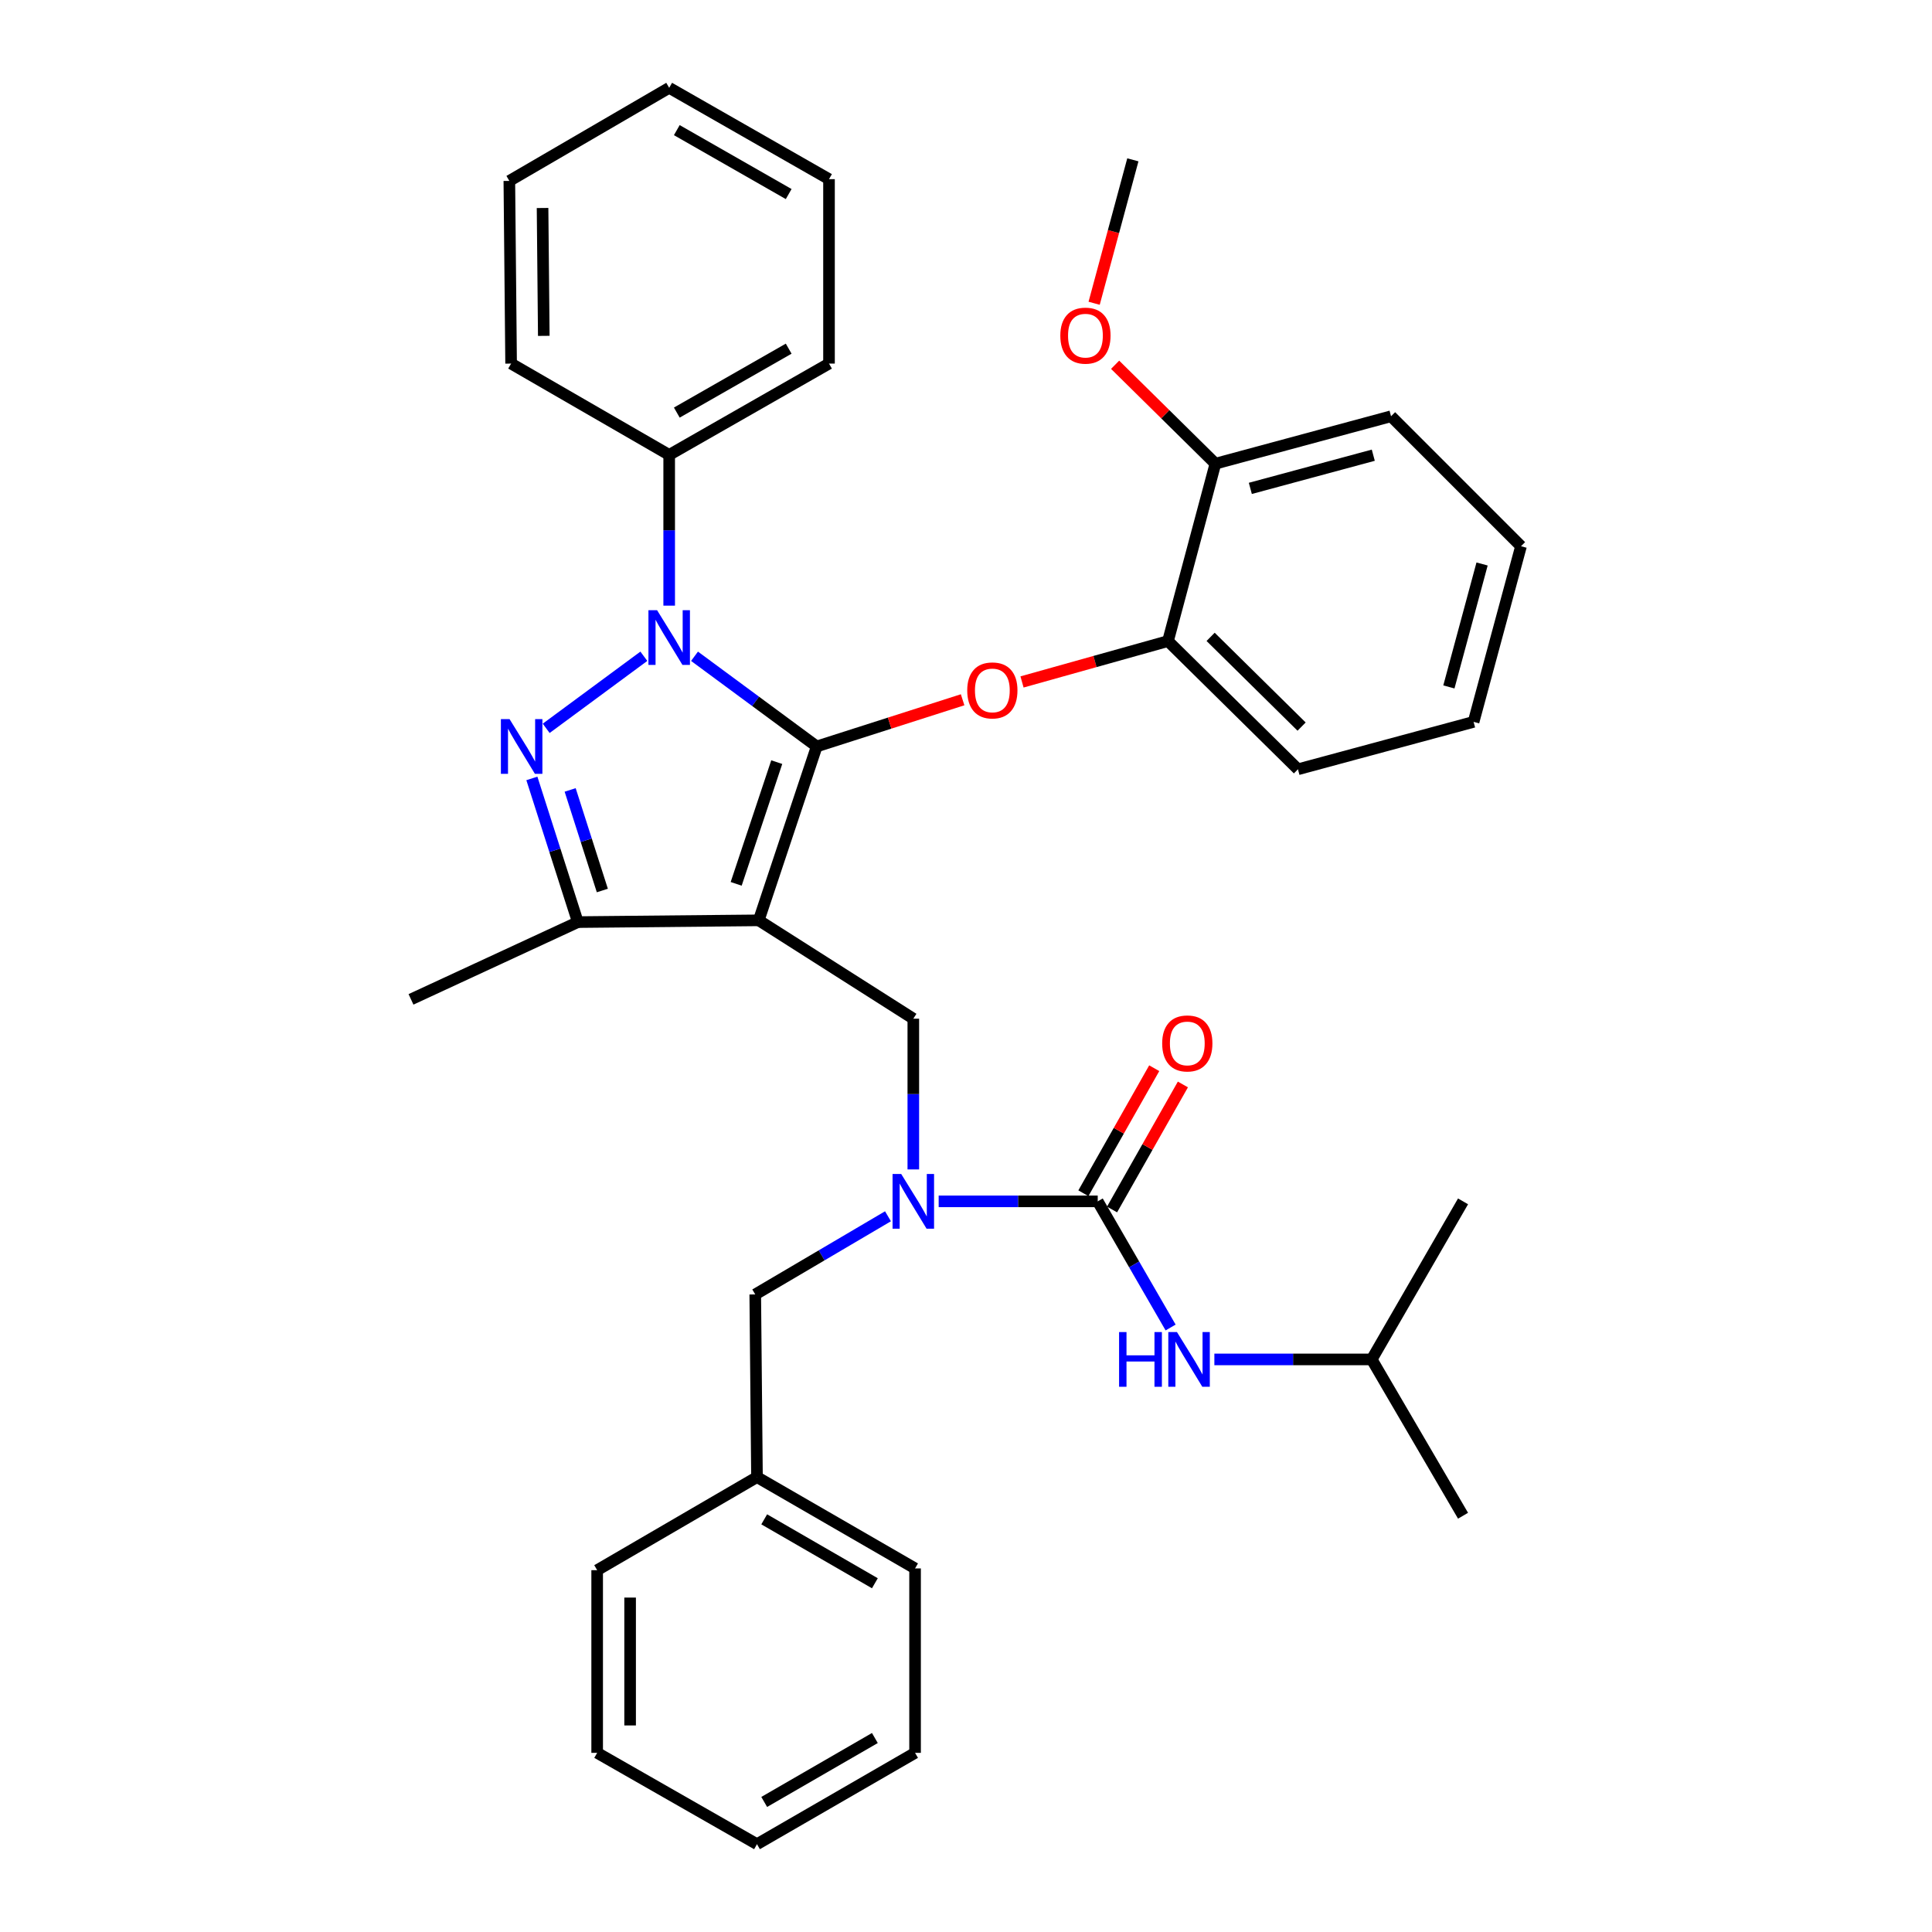 <?xml version='1.0' encoding='iso-8859-1'?>
<svg version='1.1' baseProfile='full'
              xmlns='http://www.w3.org/2000/svg'
                      xmlns:rdkit='http://www.rdkit.org/xml'
                      xmlns:xlink='http://www.w3.org/1999/xlink'
                  xml:space='preserve'
width='1000px' height='1000px' viewBox='0 0 1000 1000'>
<!-- END OF HEADER -->
<rect style='opacity:1.0;fill:#FFFFFF;stroke:none' width='1000' height='1000' x='0' y='0'> </rect>
<path class='bond-0' d='M 709.994,703.635 L 757.268,621.821' style='fill:none;fill-rule:evenodd;stroke:#000000;stroke-width:6px;stroke-linecap:butt;stroke-linejoin:miter;stroke-opacity:1' />
<path class='bond-1' d='M 709.994,703.635 L 757.268,784.54' style='fill:none;fill-rule:evenodd;stroke:#000000;stroke-width:6px;stroke-linecap:butt;stroke-linejoin:miter;stroke-opacity:1' />
<path class='bond-2' d='M 709.994,703.635 L 669.275,703.635' style='fill:none;fill-rule:evenodd;stroke:#000000;stroke-width:6px;stroke-linecap:butt;stroke-linejoin:miter;stroke-opacity:1' />
<path class='bond-2' d='M 669.275,703.635 L 628.557,703.635' style='fill:none;fill-rule:evenodd;stroke:#0000FF;stroke-width:6px;stroke-linecap:butt;stroke-linejoin:miter;stroke-opacity:1' />
<path class='bond-3' d='M 472.729,605.297 L 472.729,566.284' style='fill:none;fill-rule:evenodd;stroke:#0000FF;stroke-width:6px;stroke-linecap:butt;stroke-linejoin:miter;stroke-opacity:1' />
<path class='bond-3' d='M 472.729,566.284 L 472.729,527.271' style='fill:none;fill-rule:evenodd;stroke:#000000;stroke-width:6px;stroke-linecap:butt;stroke-linejoin:miter;stroke-opacity:1' />
<path class='bond-4' d='M 485.855,621.821 L 527.017,621.821' style='fill:none;fill-rule:evenodd;stroke:#0000FF;stroke-width:6px;stroke-linecap:butt;stroke-linejoin:miter;stroke-opacity:1' />
<path class='bond-4' d='M 527.017,621.821 L 568.179,621.821' style='fill:none;fill-rule:evenodd;stroke:#000000;stroke-width:6px;stroke-linecap:butt;stroke-linejoin:miter;stroke-opacity:1' />
<path class='bond-5' d='M 459.615,629.543 L 425.265,649.77' style='fill:none;fill-rule:evenodd;stroke:#0000FF;stroke-width:6px;stroke-linecap:butt;stroke-linejoin:miter;stroke-opacity:1' />
<path class='bond-5' d='M 425.265,649.77 L 390.914,669.996' style='fill:none;fill-rule:evenodd;stroke:#000000;stroke-width:6px;stroke-linecap:butt;stroke-linejoin:miter;stroke-opacity:1' />
<path class='bond-6' d='M 568.179,621.821 L 587.042,654.467' style='fill:none;fill-rule:evenodd;stroke:#000000;stroke-width:6px;stroke-linecap:butt;stroke-linejoin:miter;stroke-opacity:1' />
<path class='bond-6' d='M 587.042,654.467 L 605.906,687.113' style='fill:none;fill-rule:evenodd;stroke:#0000FF;stroke-width:6px;stroke-linecap:butt;stroke-linejoin:miter;stroke-opacity:1' />
<path class='bond-7' d='M 575.598,626.026 L 593.933,593.669' style='fill:none;fill-rule:evenodd;stroke:#000000;stroke-width:6px;stroke-linecap:butt;stroke-linejoin:miter;stroke-opacity:1' />
<path class='bond-7' d='M 593.933,593.669 L 612.267,561.313' style='fill:none;fill-rule:evenodd;stroke:#FF0000;stroke-width:6px;stroke-linecap:butt;stroke-linejoin:miter;stroke-opacity:1' />
<path class='bond-7' d='M 560.759,617.617 L 579.093,585.26' style='fill:none;fill-rule:evenodd;stroke:#000000;stroke-width:6px;stroke-linecap:butt;stroke-linejoin:miter;stroke-opacity:1' />
<path class='bond-7' d='M 579.093,585.26 L 597.428,552.904' style='fill:none;fill-rule:evenodd;stroke:#FF0000;stroke-width:6px;stroke-linecap:butt;stroke-linejoin:miter;stroke-opacity:1' />
<path class='bond-8' d='M 472.729,527.271 L 392.724,476.367' style='fill:none;fill-rule:evenodd;stroke:#000000;stroke-width:6px;stroke-linecap:butt;stroke-linejoin:miter;stroke-opacity:1' />
<path class='bond-9' d='M 359.481,339.683 L 391.103,363.024' style='fill:none;fill-rule:evenodd;stroke:#0000FF;stroke-width:6px;stroke-linecap:butt;stroke-linejoin:miter;stroke-opacity:1' />
<path class='bond-9' d='M 391.103,363.024 L 422.725,386.366' style='fill:none;fill-rule:evenodd;stroke:#000000;stroke-width:6px;stroke-linecap:butt;stroke-linejoin:miter;stroke-opacity:1' />
<path class='bond-10' d='M 333.256,339.682 L 282.708,376.989' style='fill:none;fill-rule:evenodd;stroke:#0000FF;stroke-width:6px;stroke-linecap:butt;stroke-linejoin:miter;stroke-opacity:1' />
<path class='bond-11' d='M 346.369,313.48 L 346.369,274.467' style='fill:none;fill-rule:evenodd;stroke:#0000FF;stroke-width:6px;stroke-linecap:butt;stroke-linejoin:miter;stroke-opacity:1' />
<path class='bond-11' d='M 346.369,274.467 L 346.369,235.454' style='fill:none;fill-rule:evenodd;stroke:#000000;stroke-width:6px;stroke-linecap:butt;stroke-linejoin:miter;stroke-opacity:1' />
<path class='bond-12' d='M 422.725,386.366 L 460.487,374.282' style='fill:none;fill-rule:evenodd;stroke:#000000;stroke-width:6px;stroke-linecap:butt;stroke-linejoin:miter;stroke-opacity:1' />
<path class='bond-12' d='M 460.487,374.282 L 498.249,362.199' style='fill:none;fill-rule:evenodd;stroke:#FF0000;stroke-width:6px;stroke-linecap:butt;stroke-linejoin:miter;stroke-opacity:1' />
<path class='bond-13' d='M 422.725,386.366 L 392.724,476.367' style='fill:none;fill-rule:evenodd;stroke:#000000;stroke-width:6px;stroke-linecap:butt;stroke-linejoin:miter;stroke-opacity:1' />
<path class='bond-13' d='M 402.043,394.472 L 381.043,457.473' style='fill:none;fill-rule:evenodd;stroke:#000000;stroke-width:6px;stroke-linecap:butt;stroke-linejoin:miter;stroke-opacity:1' />
<path class='bond-14' d='M 392.724,476.367 L 299.094,477.277' style='fill:none;fill-rule:evenodd;stroke:#000000;stroke-width:6px;stroke-linecap:butt;stroke-linejoin:miter;stroke-opacity:1' />
<path class='bond-15' d='M 299.094,477.277 L 212.731,517.274' style='fill:none;fill-rule:evenodd;stroke:#000000;stroke-width:6px;stroke-linecap:butt;stroke-linejoin:miter;stroke-opacity:1' />
<path class='bond-16' d='M 299.094,477.277 L 287.196,440.095' style='fill:none;fill-rule:evenodd;stroke:#000000;stroke-width:6px;stroke-linecap:butt;stroke-linejoin:miter;stroke-opacity:1' />
<path class='bond-16' d='M 287.196,440.095 L 275.298,402.912' style='fill:none;fill-rule:evenodd;stroke:#0000FF;stroke-width:6px;stroke-linecap:butt;stroke-linejoin:miter;stroke-opacity:1' />
<path class='bond-16' d='M 311.769,460.924 L 303.441,434.896' style='fill:none;fill-rule:evenodd;stroke:#000000;stroke-width:6px;stroke-linecap:butt;stroke-linejoin:miter;stroke-opacity:1' />
<path class='bond-16' d='M 303.441,434.896 L 295.112,408.869' style='fill:none;fill-rule:evenodd;stroke:#0000FF;stroke-width:6px;stroke-linecap:butt;stroke-linejoin:miter;stroke-opacity:1' />
<path class='bond-17' d='M 391.815,764.546 L 390.914,669.996' style='fill:none;fill-rule:evenodd;stroke:#000000;stroke-width:6px;stroke-linecap:butt;stroke-linejoin:miter;stroke-opacity:1' />
<path class='bond-18' d='M 391.815,764.546 L 473.638,811.811' style='fill:none;fill-rule:evenodd;stroke:#000000;stroke-width:6px;stroke-linecap:butt;stroke-linejoin:miter;stroke-opacity:1' />
<path class='bond-18' d='M 395.557,786.405 L 452.833,819.491' style='fill:none;fill-rule:evenodd;stroke:#000000;stroke-width:6px;stroke-linecap:butt;stroke-linejoin:miter;stroke-opacity:1' />
<path class='bond-19' d='M 391.815,764.546 L 309.091,812.721' style='fill:none;fill-rule:evenodd;stroke:#000000;stroke-width:6px;stroke-linecap:butt;stroke-linejoin:miter;stroke-opacity:1' />
<path class='bond-20' d='M 473.638,811.811 L 473.638,907.271' style='fill:none;fill-rule:evenodd;stroke:#000000;stroke-width:6px;stroke-linecap:butt;stroke-linejoin:miter;stroke-opacity:1' />
<path class='bond-21' d='M 309.091,812.721 L 309.091,907.271' style='fill:none;fill-rule:evenodd;stroke:#000000;stroke-width:6px;stroke-linecap:butt;stroke-linejoin:miter;stroke-opacity:1' />
<path class='bond-21' d='M 326.147,826.903 L 326.147,893.088' style='fill:none;fill-rule:evenodd;stroke:#000000;stroke-width:6px;stroke-linecap:butt;stroke-linejoin:miter;stroke-opacity:1' />
<path class='bond-22' d='M 528.996,352.975 L 566.771,342.399' style='fill:none;fill-rule:evenodd;stroke:#FF0000;stroke-width:6px;stroke-linecap:butt;stroke-linejoin:miter;stroke-opacity:1' />
<path class='bond-22' d='M 566.771,342.399 L 604.547,331.823' style='fill:none;fill-rule:evenodd;stroke:#000000;stroke-width:6px;stroke-linecap:butt;stroke-linejoin:miter;stroke-opacity:1' />
<path class='bond-23' d='M 762.726,373.64 L 787.269,282.729' style='fill:none;fill-rule:evenodd;stroke:#000000;stroke-width:6px;stroke-linecap:butt;stroke-linejoin:miter;stroke-opacity:1' />
<path class='bond-23' d='M 749.941,355.558 L 767.121,291.92' style='fill:none;fill-rule:evenodd;stroke:#000000;stroke-width:6px;stroke-linecap:butt;stroke-linejoin:miter;stroke-opacity:1' />
<path class='bond-24' d='M 762.726,373.64 L 671.816,398.182' style='fill:none;fill-rule:evenodd;stroke:#000000;stroke-width:6px;stroke-linecap:butt;stroke-linejoin:miter;stroke-opacity:1' />
<path class='bond-25' d='M 787.269,282.729 L 720,215.46' style='fill:none;fill-rule:evenodd;stroke:#000000;stroke-width:6px;stroke-linecap:butt;stroke-linejoin:miter;stroke-opacity:1' />
<path class='bond-26' d='M 720,215.46 L 629.089,240.003' style='fill:none;fill-rule:evenodd;stroke:#000000;stroke-width:6px;stroke-linecap:butt;stroke-linejoin:miter;stroke-opacity:1' />
<path class='bond-26' d='M 710.809,235.609 L 647.171,252.788' style='fill:none;fill-rule:evenodd;stroke:#000000;stroke-width:6px;stroke-linecap:butt;stroke-linejoin:miter;stroke-opacity:1' />
<path class='bond-27' d='M 346.369,235.454 L 429.092,188.189' style='fill:none;fill-rule:evenodd;stroke:#000000;stroke-width:6px;stroke-linecap:butt;stroke-linejoin:miter;stroke-opacity:1' />
<path class='bond-27' d='M 350.316,213.555 L 408.222,180.469' style='fill:none;fill-rule:evenodd;stroke:#000000;stroke-width:6px;stroke-linecap:butt;stroke-linejoin:miter;stroke-opacity:1' />
<path class='bond-28' d='M 346.369,235.454 L 264.545,188.189' style='fill:none;fill-rule:evenodd;stroke:#000000;stroke-width:6px;stroke-linecap:butt;stroke-linejoin:miter;stroke-opacity:1' />
<path class='bond-29' d='M 429.092,188.189 L 429.092,92.729' style='fill:none;fill-rule:evenodd;stroke:#000000;stroke-width:6px;stroke-linecap:butt;stroke-linejoin:miter;stroke-opacity:1' />
<path class='bond-30' d='M 429.092,92.729 L 346.369,45.455' style='fill:none;fill-rule:evenodd;stroke:#000000;stroke-width:6px;stroke-linecap:butt;stroke-linejoin:miter;stroke-opacity:1' />
<path class='bond-30' d='M 408.221,100.447 L 350.314,67.355' style='fill:none;fill-rule:evenodd;stroke:#000000;stroke-width:6px;stroke-linecap:butt;stroke-linejoin:miter;stroke-opacity:1' />
<path class='bond-31' d='M 346.369,45.455 L 263.635,93.639' style='fill:none;fill-rule:evenodd;stroke:#000000;stroke-width:6px;stroke-linecap:butt;stroke-linejoin:miter;stroke-opacity:1' />
<path class='bond-32' d='M 263.635,93.639 L 264.545,188.189' style='fill:none;fill-rule:evenodd;stroke:#000000;stroke-width:6px;stroke-linecap:butt;stroke-linejoin:miter;stroke-opacity:1' />
<path class='bond-32' d='M 280.827,107.657 L 281.464,173.842' style='fill:none;fill-rule:evenodd;stroke:#000000;stroke-width:6px;stroke-linecap:butt;stroke-linejoin:miter;stroke-opacity:1' />
<path class='bond-33' d='M 629.089,240.003 L 604.547,331.823' style='fill:none;fill-rule:evenodd;stroke:#000000;stroke-width:6px;stroke-linecap:butt;stroke-linejoin:miter;stroke-opacity:1' />
<path class='bond-34' d='M 629.089,240.003 L 603.136,214.4' style='fill:none;fill-rule:evenodd;stroke:#000000;stroke-width:6px;stroke-linecap:butt;stroke-linejoin:miter;stroke-opacity:1' />
<path class='bond-34' d='M 603.136,214.4 L 577.183,188.798' style='fill:none;fill-rule:evenodd;stroke:#FF0000;stroke-width:6px;stroke-linecap:butt;stroke-linejoin:miter;stroke-opacity:1' />
<path class='bond-35' d='M 604.547,331.823 L 671.816,398.182' style='fill:none;fill-rule:evenodd;stroke:#000000;stroke-width:6px;stroke-linecap:butt;stroke-linejoin:miter;stroke-opacity:1' />
<path class='bond-35' d='M 626.615,329.635 L 673.704,376.086' style='fill:none;fill-rule:evenodd;stroke:#000000;stroke-width:6px;stroke-linecap:butt;stroke-linejoin:miter;stroke-opacity:1' />
<path class='bond-36' d='M 566.322,156.969 L 576.342,119.851' style='fill:none;fill-rule:evenodd;stroke:#FF0000;stroke-width:6px;stroke-linecap:butt;stroke-linejoin:miter;stroke-opacity:1' />
<path class='bond-36' d='M 576.342,119.851 L 586.363,82.732' style='fill:none;fill-rule:evenodd;stroke:#000000;stroke-width:6px;stroke-linecap:butt;stroke-linejoin:miter;stroke-opacity:1' />
<path class='bond-37' d='M 473.638,907.271 L 391.815,954.545' style='fill:none;fill-rule:evenodd;stroke:#000000;stroke-width:6px;stroke-linecap:butt;stroke-linejoin:miter;stroke-opacity:1' />
<path class='bond-37' d='M 452.832,899.593 L 395.555,932.686' style='fill:none;fill-rule:evenodd;stroke:#000000;stroke-width:6px;stroke-linecap:butt;stroke-linejoin:miter;stroke-opacity:1' />
<path class='bond-38' d='M 309.091,907.271 L 391.815,954.545' style='fill:none;fill-rule:evenodd;stroke:#000000;stroke-width:6px;stroke-linecap:butt;stroke-linejoin:miter;stroke-opacity:1' />
<path  class='atom-1' d='M 466.469 607.661
L 475.749 622.661
Q 476.669 624.141, 478.149 626.821
Q 479.629 629.501, 479.709 629.661
L 479.709 607.661
L 483.469 607.661
L 483.469 635.981
L 479.589 635.981
L 469.629 619.581
Q 468.469 617.661, 467.229 615.461
Q 466.029 613.261, 465.669 612.581
L 465.669 635.981
L 461.989 635.981
L 461.989 607.661
L 466.469 607.661
' fill='#0000FF'/>
<path  class='atom-3' d='M 579.233 689.475
L 583.073 689.475
L 583.073 701.515
L 597.553 701.515
L 597.553 689.475
L 601.393 689.475
L 601.393 717.795
L 597.553 717.795
L 597.553 704.715
L 583.073 704.715
L 583.073 717.795
L 579.233 717.795
L 579.233 689.475
' fill='#0000FF'/>
<path  class='atom-3' d='M 609.193 689.475
L 618.473 704.475
Q 619.393 705.955, 620.873 708.635
Q 622.353 711.315, 622.433 711.475
L 622.433 689.475
L 626.193 689.475
L 626.193 717.795
L 622.313 717.795
L 612.353 701.395
Q 611.193 699.475, 609.953 697.275
Q 608.753 695.075, 608.393 694.395
L 608.393 717.795
L 604.713 717.795
L 604.713 689.475
L 609.193 689.475
' fill='#0000FF'/>
<path  class='atom-4' d='M 601.544 540.077
Q 601.544 533.277, 604.904 529.477
Q 608.264 525.677, 614.544 525.677
Q 620.824 525.677, 624.184 529.477
Q 627.544 533.277, 627.544 540.077
Q 627.544 546.957, 624.144 550.877
Q 620.744 554.757, 614.544 554.757
Q 608.304 554.757, 604.904 550.877
Q 601.544 546.997, 601.544 540.077
M 614.544 551.557
Q 618.864 551.557, 621.184 548.677
Q 623.544 545.757, 623.544 540.077
Q 623.544 534.517, 621.184 531.717
Q 618.864 528.877, 614.544 528.877
Q 610.224 528.877, 607.864 531.677
Q 605.544 534.477, 605.544 540.077
Q 605.544 545.797, 607.864 548.677
Q 610.224 551.557, 614.544 551.557
' fill='#FF0000'/>
<path  class='atom-8' d='M 340.109 315.844
L 349.389 330.844
Q 350.309 332.324, 351.789 335.004
Q 353.269 337.684, 353.349 337.844
L 353.349 315.844
L 357.109 315.844
L 357.109 344.164
L 353.229 344.164
L 343.269 327.764
Q 342.109 325.844, 340.869 323.644
Q 339.669 321.444, 339.309 320.764
L 339.309 344.164
L 335.629 344.164
L 335.629 315.844
L 340.109 315.844
' fill='#0000FF'/>
<path  class='atom-12' d='M 263.743 372.206
L 273.023 387.206
Q 273.943 388.686, 275.423 391.366
Q 276.903 394.046, 276.983 394.206
L 276.983 372.206
L 280.743 372.206
L 280.743 400.526
L 276.863 400.526
L 266.903 384.126
Q 265.743 382.206, 264.503 380.006
Q 263.303 377.806, 262.943 377.126
L 262.943 400.526
L 259.263 400.526
L 259.263 372.206
L 263.743 372.206
' fill='#0000FF'/>
<path  class='atom-17' d='M 500.636 357.355
Q 500.636 350.555, 503.996 346.755
Q 507.356 342.955, 513.636 342.955
Q 519.916 342.955, 523.276 346.755
Q 526.636 350.555, 526.636 357.355
Q 526.636 364.235, 523.236 368.155
Q 519.836 372.035, 513.636 372.035
Q 507.396 372.035, 503.996 368.155
Q 500.636 364.275, 500.636 357.355
M 513.636 368.835
Q 517.956 368.835, 520.276 365.955
Q 522.636 363.035, 522.636 357.355
Q 522.636 351.795, 520.276 348.995
Q 517.956 346.155, 513.636 346.155
Q 509.316 346.155, 506.956 348.955
Q 504.636 351.755, 504.636 357.355
Q 504.636 363.075, 506.956 365.955
Q 509.316 368.835, 513.636 368.835
' fill='#FF0000'/>
<path  class='atom-31' d='M 548.82 173.723
Q 548.82 166.923, 552.18 163.123
Q 555.54 159.323, 561.82 159.323
Q 568.1 159.323, 571.46 163.123
Q 574.82 166.923, 574.82 173.723
Q 574.82 180.603, 571.42 184.523
Q 568.02 188.403, 561.82 188.403
Q 555.58 188.403, 552.18 184.523
Q 548.82 180.643, 548.82 173.723
M 561.82 185.203
Q 566.14 185.203, 568.46 182.323
Q 570.82 179.403, 570.82 173.723
Q 570.82 168.163, 568.46 165.363
Q 566.14 162.523, 561.82 162.523
Q 557.5 162.523, 555.14 165.323
Q 552.82 168.123, 552.82 173.723
Q 552.82 179.443, 555.14 182.323
Q 557.5 185.203, 561.82 185.203
' fill='#FF0000'/>
</svg>
